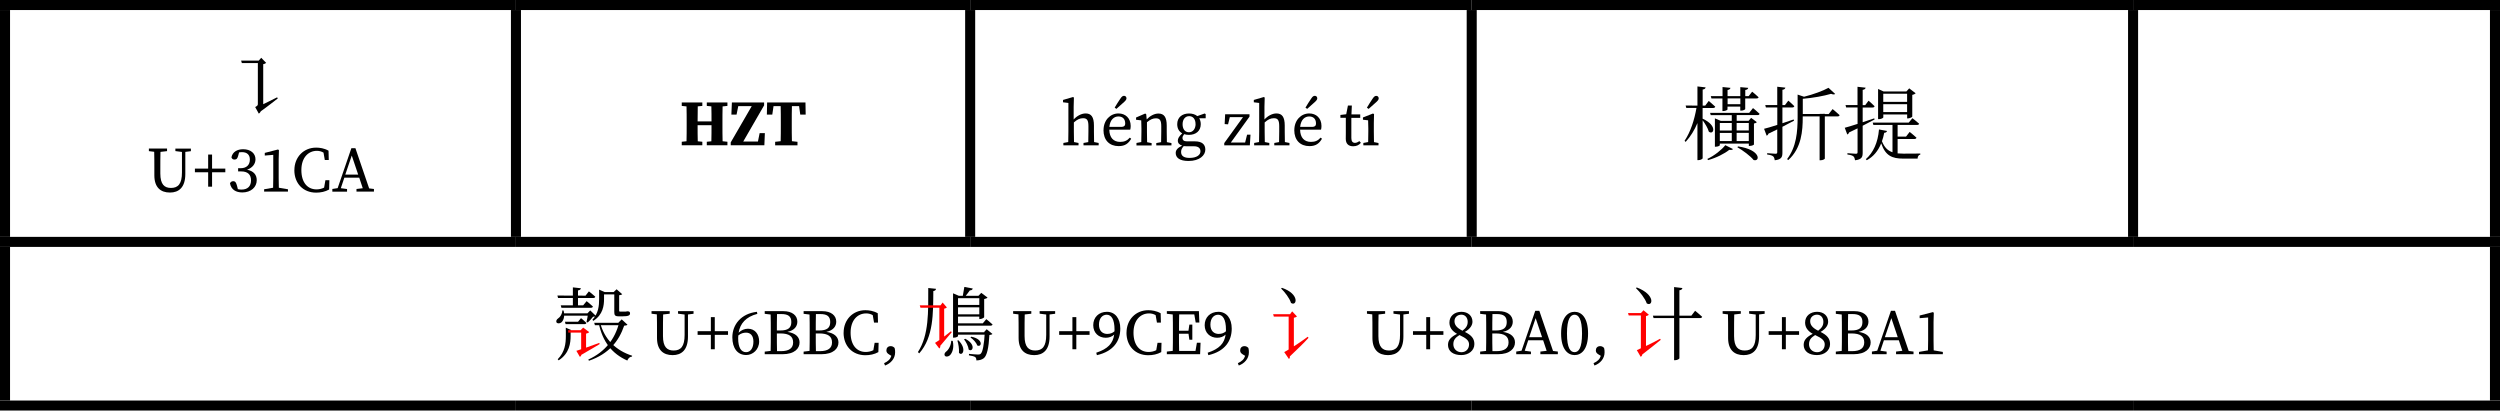 <?xml version="1.0" encoding="UTF-8"?><svg xmlns="http://www.w3.org/2000/svg" viewBox="0 0 498.06 81.79"><g id="a"/><g id="b"><g id="c"><g><line y1="1" x2="102.78" y2="1" style="fill:none; stroke:#000; stroke-miterlimit:10; stroke-width:2px;"/><line x1="1" y1="47.19" x2="1" y2="2" style="fill:none; stroke:#000; stroke-miterlimit:10; stroke-width:2px;"/><line x1="102.79" y1="1" x2="193.28" y2="1" style="fill:none; stroke:#000; stroke-miterlimit:10; stroke-width:2px;"/><line x1="102.79" y1="47.19" x2="102.79" y2="2" style="fill:none; stroke:#000; stroke-miterlimit:10; stroke-width:2px;"/><line x1="193.28" y1="1" x2="293.2" y2="1" style="fill:none; stroke:#000; stroke-miterlimit:10; stroke-width:2px;"/><line x1="193.28" y1="47.19" x2="193.28" y2="2" style="fill:none; stroke:#000; stroke-miterlimit:10; stroke-width:2px;"/><line x1="293.2" y1="1" x2="424.96" y2="1" style="fill:none; stroke:#000; stroke-miterlimit:10; stroke-width:2px;"/><line x1="293.2" y1="47.19" x2="293.2" y2="2" style="fill:none; stroke:#000; stroke-miterlimit:10; stroke-width:2px;"/><line x1="424.96" y1="1" x2="498.06" y2="1" style="fill:none; stroke:#000; stroke-miterlimit:10; stroke-width:2px;"/><line x1="424.96" y1="47.19" x2="424.96" y2="2" style="fill:none; stroke:#000; stroke-miterlimit:10; stroke-width:2px;"/><line x1="497.06" y1="47.19" x2="497.06" y2="2" style="fill:none; stroke:#000; stroke-miterlimit:10; stroke-width:2px;"/><line y1="48.19" x2="102.78" y2="48.19" style="fill:none; stroke:#000; stroke-miterlimit:10; stroke-width:2px;"/><line x1="1" y1="79.79" x2="1" y2="49.19" style="fill:none; stroke:#000; stroke-miterlimit:10; stroke-width:2px;"/><line x1="102.79" y1="48.19" x2="193.28" y2="48.19" style="fill:none; stroke:#000; stroke-miterlimit:10; stroke-width:2px;"/><line x1="193.28" y1="48.19" x2="293.2" y2="48.19" style="fill:none; stroke:#000; stroke-miterlimit:10; stroke-width:2px;"/><line x1="293.2" y1="48.19" x2="424.96" y2="48.19" style="fill:none; stroke:#000; stroke-miterlimit:10; stroke-width:2px;"/><line x1="424.96" y1="48.19" x2="498.06" y2="48.19" style="fill:none; stroke:#000; stroke-miterlimit:10; stroke-width:2px;"/><line x1="497.06" y1="79.79" x2="497.06" y2="49.19" style="fill:none; stroke:#000; stroke-miterlimit:10; stroke-width:2px;"/><line y1="80.79" x2="102.78" y2="80.79" style="fill:none; stroke:#000; stroke-miterlimit:10; stroke-width:2px;"/><line x1="102.79" y1="80.79" x2="193.28" y2="80.79" style="fill:none; stroke:#000; stroke-miterlimit:10; stroke-width:2px;"/><line x1="193.28" y1="80.79" x2="293.2" y2="80.79" style="fill:none; stroke:#000; stroke-miterlimit:10; stroke-width:2px;"/><line x1="293.2" y1="80.79" x2="424.96" y2="80.79" style="fill:none; stroke:#000; stroke-miterlimit:10; stroke-width:2px;"/><line x1="424.96" y1="80.79" x2="498.06" y2="80.79" style="fill:none; stroke:#000; stroke-miterlimit:10; stroke-width:2px;"/><path d="M51.99,12.56h-3.81l-.14-.48h3.95v.48Zm.45,.26v8.55l-.88,.37,.43-.43c.21,.72-.18,1.2-.43,1.33l-.72-1.31c.46-.26,.53-.34,.53-.64V12.66h.8l.27,.16Zm-1.44,8.6c.74-.3,2.48-1.15,4.21-2.03l.13,.22c-.75,.58-2.19,1.73-3.76,2.83l-.56-1.01-.02-.02Zm1.04-9.91l.99,1.02c-.13,.11-.32,.22-.7,.27l.11-.14v.69h-1.06v-1.26h.16l.5-.58Z"/><g><path d="M34.96,29.6h3.07v.52l-1.11,.14v4.4c0,2.7-1.31,3.7-3.06,3.7-1.86,0-3.11-1.02-3.11-3.42v-1.38c0-1.1,0-2.21-.03-3.32l-1.06-.13v-.52h3.62v.52l-1.31,.15c-.03,1.08-.03,2.18-.03,3.29v1.01c0,2.19,.82,2.88,2.12,2.88,1.45,0,2.19-.83,2.19-3.1v-4.07l-1.31-.17v-.52Z"/><path d="M41.47,34.32h-2.64v-.73h2.64v-2.8h.78v2.8h2.64v.73h-2.64v2.87h-.78v-2.87Z"/></g><g><path d="M45.81,36.52c.15-.29,.37-.42,.65-.42,.44,0,.58,.28,.76,.92l.17,.67c.28,.06,.53,.08,.72,.08,1.25,0,1.9-.69,1.9-1.84s-.65-1.78-1.96-1.78h-.61v-.64h.51c1.15,0,1.83-.64,1.83-1.73,0-.93-.56-1.47-1.56-1.47-.17,0-.36,.01-.59,.05l-.17,.64c-.14,.54-.31,.79-.74,.79-.27,0-.51-.12-.61-.45,.22-1.08,1.15-1.61,2.33-1.61,1.5,0,2.46,.82,2.46,2.01,0,.92-.61,1.7-1.68,2.07,1.32,.26,1.93,1.02,1.93,2.09,0,1.38-1.14,2.44-2.87,2.44-1.25,0-2.23-.54-2.46-1.82Z"/><path d="M52.6,37.71l1.81-.31c.01-.64,.03-1.29,.03-1.93v-4.62l-1.69,.14v-.53l2.64-.68,.18,.13-.05,1.83v3.73c0,.64,.01,1.29,.03,1.93l1.82,.31v.46h-4.75v-.46Z"/><path d="M58.65,33.89c0-2.59,1.84-4.48,4.33-4.48,.7,0,1.61,.12,2.47,.61l.05,1.86h-.79l-.26-1.48c-.46-.26-.9-.35-1.31-.35-1.72,0-3.1,1.34-3.1,3.84s1.25,3.84,3.01,3.84c.49,0,1.02-.1,1.52-.35l.26-1.48h.79l-.05,1.86c-.79,.44-1.68,.62-2.59,.62-2.59,0-4.34-1.84-4.34-4.48Z"/><path d="M66.19,37.65l1.08-.17,2.73-7.95h.81l2.73,8,.96,.12v.52h-3.48v-.52l1.25-.15-.7-2.1h-2.97l-.7,2.09,1.24,.17v.52h-2.93v-.52Zm5.17-2.86l-1.28-3.8-1.29,3.8h2.57Z"/></g><g><path d="M140.81,20.41h4.11v.69l-.96,.1c-.03,1.07-.03,2.14-.03,3.24v.48c0,1.07,0,2.16,.03,3.22l.96,.1v.7h-4.11v-.7l.91-.09c.03-1.07,.03-2.16,.03-3.21h-2.77c0,1.16,0,2.18,.03,3.21l.91,.09v.7h-4.1v-.7l.95-.1c.03-1.05,.03-2.13,.03-3.22v-.48c0-1.08,0-2.16-.03-3.24l-.95-.1v-.69h4.1v.69l-.91,.09c-.03,1.07-.03,2.16-.03,2.99h2.77c0-1,0-1.99-.03-2.99l-.91-.09v-.69Z"/><path d="M145.59,28.35l4.17-7.2h-2.68l-.34,1.68h-1.03l.1-2.42h6.42v.58l-4.16,7.21h2.93l.34-1.68h1.04l-.1,2.42h-6.7v-.6Z"/><path d="M152.84,20.41h7.63l.04,2.42h-1.08l-.23-1.69h-1.43c-.03,1.08-.03,2.18-.03,3.3v.47c0,1.08,0,2.16,.03,3.22l1.11,.12v.7h-4.45v-.7l1.1-.12c.03-1.05,.03-2.13,.03-3.21v-.48c0-1.09,0-2.2-.03-3.3h-1.42l-.25,1.69h-1.08l.05-2.42Z"/></g><g><path d="M211.84,28.48l.98-.18c.01-.65,.03-1.51,.03-2.08v-5.71l-1.07-.13v-.47l1.99-.58,.18,.1-.05,1.86v2.51c.64-.7,1.55-1.2,2.38-1.2,1.12,0,1.66,.7,1.66,2.41v1.21c0,.6,.01,1.43,.03,2.08l.91,.18v.47h-3.02v-.47l.95-.17c.01-.65,.03-1.5,.03-2.09v-1.1c0-1.2-.3-1.57-1.07-1.57-.64,0-1.17,.25-1.83,.84v1.83c0,.57,.01,1.43,.03,2.08l.9,.18v.47h-3.02v-.47Z"/><path d="M219.85,25.93c0-2,1.35-3.33,2.98-3.33,1.36,0,2.43,.92,2.43,2.5,0,.3-.04,.56-.09,.73h-4.17c.03,1.6,.83,2.44,2.17,2.44,.81,0,1.4-.25,1.92-.85l.27,.22c-.53,.9-1.17,1.47-2.5,1.47-1.83,0-3.02-1.18-3.02-3.19Zm1.17-.65h2.31c.7,0,.84-.3,.84-.68,0-.9-.52-1.4-1.35-1.4s-1.65,.57-1.81,2.08Zm2.21-5.66c.25-.4,.47-.53,.7-.53,.25,0,.49,.16,.49,.49,0,.18-.08,.38-.44,.71-.53,.48-1.04,.94-1.57,1.4l-.34-.25c.36-.61,.74-1.21,1.16-1.83Z"/><path d="M226.41,28.48l.96-.18c.01-.65,.03-1.5,.03-2.08v-.62c0-.71-.01-1.1-.04-1.62l-1.03-.12v-.45l1.82-.79,.2,.13,.1,1.04c.64-.69,1.52-1.17,2.33-1.17,1.12,0,1.66,.7,1.66,2.41v1.21c0,.6,.01,1.43,.03,2.08l.91,.18v.47h-3.02v-.47l.96-.18c.01-.64,.03-1.48,.03-2.08v-1.1c0-1.2-.31-1.57-1.08-1.57-.6,0-1.1,.23-1.77,.78v1.9c0,.57,.01,1.43,.03,2.08l.9,.18v.47h-3.02v-.47Z"/><path d="M235.91,26.73c-.22,.29-.33,.51-.33,.73,0,.48,.29,.7,.91,.7h1.55c1.43,0,2.09,.61,2.09,1.65,0,1.13-1.13,2.26-3.35,2.26-1.78,0-2.55-.66-2.55-1.59,0-.56,.33-1.01,1.29-1.47-.57-.17-.87-.49-.87-1.01,0-.4,.23-.83,.88-1.43-.62-.34-1-.95-1-1.83,0-1.37,1-2.13,2.35-2.13,.66,0,1.24,.18,1.65,.52l1.47-.52,.2,.13v.82h-1.29c.19,.31,.31,.71,.31,1.18,0,1.37-1,2.13-2.35,2.13-.35,0-.68-.05-.96-.14Zm1.07,4.73c1.43,0,2.18-.58,2.18-1.31,0-.58-.36-1.01-1.3-1.01h-1.52c-.17,0-.35-.01-.52-.03-.36,.4-.52,.74-.52,1.17,0,.84,.65,1.18,1.68,1.18Zm1.2-6.76c0-.92-.47-1.56-1.27-1.56s-1.31,.66-1.31,1.61,.46,1.6,1.26,1.6,1.33-.69,1.33-1.65Z"/><path d="M243.91,28.49l3.73-5.16h-2.63l-.35,1.44-.68-.05,.1-1.95h4.85v.47l-3.72,5.16h2.85l.39-1.57h.68l-.13,2.12h-5.1v-.46Z"/><path d="M249.85,28.48l.98-.18c.01-.65,.03-1.51,.03-2.08v-5.71l-1.07-.13v-.47l1.99-.58,.18,.1-.05,1.86v2.51c.64-.7,1.55-1.2,2.38-1.2,1.12,0,1.66,.7,1.66,2.41v1.21c0,.6,.01,1.43,.03,2.08l.91,.18v.47h-3.02v-.47l.95-.17c.01-.65,.03-1.5,.03-2.09v-1.1c0-1.2-.3-1.57-1.07-1.57-.64,0-1.17,.25-1.83,.84v1.83c0,.57,.01,1.43,.03,2.08l.9,.18v.47h-3.02v-.47Z"/><path d="M257.86,25.93c0-2,1.35-3.33,2.98-3.33,1.36,0,2.43,.92,2.43,2.5,0,.3-.04,.56-.09,.73h-4.17c.03,1.6,.83,2.44,2.17,2.44,.81,0,1.4-.25,1.92-.85l.27,.22c-.53,.9-1.17,1.47-2.5,1.47-1.83,0-3.02-1.18-3.02-3.19Zm1.17-.65h2.31c.7,0,.84-.3,.84-.68,0-.9-.52-1.4-1.35-1.4s-1.65,.57-1.81,2.08Zm2.21-5.66c.25-.4,.47-.53,.7-.53,.25,0,.49,.16,.49,.49,0,.18-.08,.38-.44,.71-.53,.48-1.04,.94-1.57,1.4l-.34-.25c.36-.61,.74-1.21,1.16-1.83Z"/><path d="M268.11,27.64c0-.32,.01-.6,.01-1.1v-3.07h-1.08v-.57l1.16-.14,.34-1.74h.78l-.08,1.77h1.75v.69h-1.77v4.03c0,.66,.27,.95,.72,.95,.29,0,.55-.12,.87-.35l.31,.34c-.34,.44-.87,.69-1.53,.69-.91,0-1.48-.47-1.48-1.48Z"/><path d="M271.61,28.48l.96-.18c.01-.65,.03-1.5,.03-2.08v-.61c0-.71-.01-1.12-.04-1.64l-1.03-.12v-.45l2.01-.79,.2,.13-.04,1.77v1.72c0,.57,.01,1.43,.03,2.08l.9,.18v.47h-3.02v-.47Zm1.87-8.85c.25-.4,.47-.53,.7-.53,.25,0,.49,.16,.49,.49,0,.18-.08,.38-.44,.71-.53,.48-1.04,.94-1.57,1.4l-.34-.25c.36-.61,.74-1.21,1.16-1.83Z"/></g><g><path d="M338.17,21.05v-3.83l1.63,.19c-.05,.22-.18,.37-.59,.43v3.2h.51l.7-.93s.8,.66,1.3,1.14c-.05,.18-.21,.26-.42,.26h-2.1v2.14h.02c3.04,1.41,2.16,3.33,1.22,2.58-.19-.69-.74-1.6-1.23-2.26v7.55c0,.14-.43,.38-.82,.38h-.22v-7.38c-.58,1.38-1.34,2.64-2.35,3.75l-.21-.22c1.22-1.84,1.95-4.16,2.37-6.55h-2.03l-.13-.48,2.35,.02Zm7.08,8.64c-.1,.18-.34,.22-.74,.16-.91,.74-2.58,1.6-4.23,2.05l-.13-.24c1.42-.66,2.9-1.86,3.57-2.74l1.52,.77Zm3.25-7.23l.74-.93s.82,.66,1.31,1.14c-.05,.18-.18,.26-.4,.26h-4.16v1.14h2.37l.51-.59,1.14,.86c-.11,.11-.27,.21-.58,.26v4.18c0,.08-.38,.29-.86,.29h-.16v-.46h-5.78v.32c0,.08-.32,.3-.82,.3h-.16v-5.65l1.17,.5h2.19v-1.14h-4.19l-.13-.46h7.81Zm-5.33-3.31v-1.81l1.58,.16c-.05,.22-.19,.37-.58,.43v1.22h2.54v-1.79l1.58,.14c-.05,.22-.19,.37-.59,.43v1.22h.67l.7-.88s.8,.62,1.28,1.1c-.03,.16-.19,.24-.42,.24h-2.24v2.11c0,.11-.42,.32-.8,.32h-.19v-.8h-2.54v.56c0,.11-.43,.32-.82,.32h-.19v-2.51h-2.19l-.13-.46h2.32Zm1.84,6.85v-1.49h-2.38v1.49h2.38Zm0,2.11v-1.63h-2.38v1.63h2.38Zm1.71-7.35v-1.15h-2.54v1.15h2.54Zm1.68,5.23v-1.49h-2.42v1.49h2.42Zm0,2.11v-1.63h-2.42v1.63h2.42Zm-2.14,1.07c4.61,.66,4.43,3.12,3.1,2.71-.64-.82-2.18-1.94-3.23-2.54l.13-.18v.02Z"/><path d="M354.07,20.93v-3.65l1.62,.18c-.05,.22-.21,.38-.59,.43v3.04h.51l.66-.88s.75,.62,1.2,1.1c-.05,.18-.19,.26-.42,.26h-1.95v3.14c.72-.24,1.47-.5,2.24-.75l.08,.24c-.64,.34-1.41,.75-2.32,1.22v5.15c0,.85-.16,1.36-1.52,1.52-.05-.32-.13-.61-.32-.78-.22-.18-.59-.29-1.2-.37v-.26s1.39,.11,1.66,.11,.35-.08,.35-.32v-4.53c-.54,.27-1.14,.54-1.76,.85-.05,.19-.19,.35-.35,.4l-.51-1.36,.02-.02c.53-.11,1.46-.4,2.61-.77v-3.47h-2.27l-.13-.48h2.4Zm9.48,1.76v.03h.77l.78-.99s.86,.7,1.39,1.2c-.03,.18-.18,.26-.4,.26h-2.54v8.4c0,.08-.34,.34-.88,.34h-.16v-8.74h-3.36v.14c0,2.69-.22,6.16-2.88,8.56l-.24-.19c1.87-2.46,2.1-5.47,2.1-8.36v-4.5l1.28,.43c1.83-.46,3.81-1.18,4.87-1.78l1.33,1.22c-.13,.14-.42,.14-.82-.02-1.41,.42-3.58,.82-5.63,.99v3.03h3.36v-.02l1.04-.02Z"/><path d="M370.06,20.94v-3.65l1.62,.18c-.05,.22-.21,.38-.59,.43v3.04h.51l.66-.88s.75,.62,1.2,1.1c-.05,.18-.19,.26-.42,.26h-1.95v2.93c.74-.24,1.52-.5,2.3-.77l.08,.22c-.66,.35-1.44,.77-2.38,1.25v5.36c0,.85-.16,1.36-1.52,1.52-.05-.32-.13-.61-.32-.78-.22-.18-.59-.29-1.2-.37v-.26s1.39,.11,1.67,.11,.35-.08,.35-.32v-4.74c-.53,.26-1.09,.53-1.7,.82-.05,.19-.19,.35-.35,.4l-.51-1.36,.02,.02c.51-.13,1.42-.4,2.54-.77v-3.27h-2.27l-.13-.48h2.4Zm10.2,3.49l.74-.88s.82,.62,1.34,1.1c-.05,.16-.19,.24-.42,.24h-3.87v2.32h1.68l.72-.93s.85,.66,1.36,1.15c-.05,.18-.21,.26-.4,.26h-3.36v2.87c.35,.03,.75,.05,1.17,.05,.77,0,2.5,0,3.35-.02v.21c-.35,.06-.53,.38-.54,.8h-2.86c-2.23,0-3.55-.58-4.39-3.04-.64,1.55-1.58,2.66-2.87,3.36l-.19-.21c1.46-1.3,2.4-3.25,2.62-5.92l1.6,.3c-.05,.19-.21,.35-.56,.37-.11,.61-.27,1.17-.45,1.68,.5,1.25,1.17,1.89,2.1,2.19v-5.44h-3.81l-.13-.46h7.17Zm-6.11-6.71l1.1,.5h4.55l.56-.62,1.28,.98c-.11,.13-.35,.26-.67,.32v4.34c-.02,.1-.53,.35-.86,.35h-.16v-.78h-4.75v.58c0,.11-.45,.35-.88,.35h-.16v-6Zm5.79,2.58v-1.62h-4.75v1.62h4.75Zm0,2.03v-1.57h-4.75v1.57h4.75Z"/></g><path d="M122.24,58.19h.14v3.97c0,.62,.13,.86,.88,.86h.77c1.17,0,1.49-.19,1.49-.59,0-.22-.1-.4-.42-.4h-.19c-.06,.02-.18,.03-.24,.05h-1.1c-.19,0-.22-.05-.22-.22v-3.04c.29-.03,.5-.1,.61-.21l-1.12-.98-.59,.56Zm-2.88,0v1.36c0,1.36-.13,2.88-1.34,4.16l.18,.21c1.95-1.22,2.14-3.09,2.14-4.37v-1.34h.19l-1.17-.51v.5Zm.43,.46h3.26v-.46h-3.26v.46Zm-.21,5.64l-.29,.14c.78,3.69,2.64,6.04,5.68,7.4,.18-.46,.51-.75,.94-.8l.03-.16c-3.21-1.04-5.5-3.21-6.38-6.57l.02-.02Zm3.76,.02c-.8,3.17-2.75,5.79-6.14,7.32l.13,.24c3.97-1.36,5.96-3.89,7.02-6.99,.35-.02,.53-.06,.66-.19l-1.15-1.06-.67,.66,.16,.02Zm-4.96,0l.14,.48h5.71v-.48h-5.85Zm-1.23-1.85c-.05,.42-.19,1.25-.3,1.68l.24,.11c.34-.29,.8-.8,1.06-1.15,.29-.02,.48-.03,.59-.14l-1.15-1.12-.61,.64,.18-.02Zm-3.02-5.21v3.81h1.02v-3.2c.38-.05,.54-.21,.58-.43l-1.6-.18Zm-2.11,4.61c.02,.62-.4,1.31-.82,1.57-.29,.19-.46,.5-.34,.78,.16,.3,.67,.26,.96,.03,.42-.34,.77-1.18,.46-2.37l-.27-.02Zm.53,2.24l.13,.48h3.74c.22,0,.37-.08,.4-.26-.42-.42-1.07-.94-1.07-.94l-.59,.72h-2.61Zm-.83-3.26l.13,.48h5.87c.21,0,.37-.08,.4-.26-.48-.46-1.25-1.06-1.25-1.06l-.69,.83h-4.46Zm-.67-1.95l.13,.48h7c.22,0,.37-.08,.42-.26-.48-.46-1.28-1.06-1.28-1.06l-.67,.85-5.6-.02Zm1.68,6.89v1.17c0,1.49-.19,3.18-1.62,4.62l.19,.22c2.16-1.39,2.38-3.47,2.38-4.85v-1.15h.19l-1.15-.51v.5Zm-.64-2.89h5.47v-.46h-5.47v.46Z"/><path d="M113.2,66.26h3.1v-.48h-3.1v.48Zm1.62,3.63l.7,1.2c.14-.06,.27-.21,.3-.4,1.6-.9,2.8-1.65,3.65-2.14l-.08-.24c-1.89,.7-3.76,1.36-4.56,1.58h-.02Zm.96-4.06v4.29l.98-.37v-3.29c.29-.05,.53-.18,.62-.29l-1.2-.91-.56,.58h.16Z" style="fill:red;"/><g><path d="M135.1,61.99h3.07v.52l-1.11,.14v4.4c0,2.7-1.31,3.7-3.06,3.7-1.86,0-3.11-1.02-3.11-3.42v-1.38c0-1.1,0-2.21-.03-3.32l-1.06-.13v-.52h3.62v.52l-1.31,.15c-.03,1.08-.03,2.18-.03,3.29v1.01c0,2.19,.82,2.88,2.12,2.88,1.45,0,2.19-.83,2.19-3.1v-4.07l-1.31-.17v-.52Z"/><path d="M141.62,66.71h-2.64v-.73h2.64v-2.8h.78v2.8h2.64v.73h-2.64v2.87h-.78v-2.87Z"/><path d="M145.9,67.21c0-2.56,1.77-4.74,4.9-5.09l.08,.41c-2.32,.6-3.43,1.95-3.73,3.75,.53-.51,1.17-.79,1.86-.79,1.4,0,2.23,1.09,2.23,2.53,0,1.63-1.27,2.71-2.57,2.71-1.72,0-2.77-1.33-2.77-3.52Zm2.74,2.95c.86,0,1.46-.78,1.46-2.11,0-1.19-.59-1.78-1.47-1.78-.51,0-1.05,.15-1.54,.56-.01,.17-.03,.36-.03,.54,0,1.95,.63,2.79,1.58,2.79Z"/><path d="M152.35,61.99h3.71c1.78,0,2.79,.87,2.79,2.09,0,.91-.56,1.74-1.98,2.04,1.7,.24,2.42,1.08,2.42,2.11,0,1.17-.96,2.34-3.42,2.34h-3.52v-.52l1.18-.14c.03-1.08,.03-2.19,.03-3.3v-.63c0-1.1,0-2.21-.03-3.32l-1.18-.14v-.52Zm2.45,.59c-.03,1.11-.03,2.25-.03,3.26h.67c1.55,0,2.21-.51,2.21-1.68s-.67-1.59-1.97-1.59h-.88Zm-.03,3.85c0,1.34,0,2.45,.03,3.53h.78c1.64,0,2.43-.61,2.43-1.74,0-1.19-.77-1.79-2.54-1.79h-.7Z"/><path d="M160.1,61.99h3.71c1.78,0,2.79,.87,2.79,2.09,0,.91-.56,1.74-1.98,2.04,1.7,.24,2.42,1.08,2.42,2.11,0,1.17-.96,2.34-3.42,2.34h-3.52v-.52l1.18-.14c.03-1.08,.03-2.19,.03-3.3v-.63c0-1.1,0-2.21-.03-3.32l-1.18-.14v-.52Zm2.45,.59c-.03,1.11-.03,2.25-.03,3.26h.67c1.55,0,2.21-.51,2.21-1.68s-.67-1.59-1.97-1.59h-.88Zm-.03,3.85c0,1.34,0,2.45,.03,3.53h.78c1.64,0,2.43-.61,2.43-1.74,0-1.19-.77-1.79-2.54-1.79h-.7Z"/><path d="M168.07,66.28c0-2.59,1.84-4.48,4.33-4.48,.7,0,1.61,.12,2.47,.61l.05,1.86h-.79l-.26-1.49c-.46-.26-.9-.34-1.31-.34-1.72,0-3.1,1.34-3.1,3.84s1.25,3.84,3.01,3.84c.49,0,1.02-.1,1.52-.35l.26-1.48h.79l-.05,1.86c-.79,.44-1.68,.62-2.59,.62-2.59,0-4.34-1.84-4.34-4.48Z"/><path d="M176.12,72.36c.82-.38,1.24-.78,1.46-1.47l-.43-.26c-.4-.24-.56-.47-.56-.81,0-.47,.28-.86,.86-.86,.27,0,.53,.09,.78,.36,.09,.28,.1,.59,.1,.88,0,1.28-.92,2.23-2.01,2.62l-.19-.47Z"/></g><path d="M193.5,67.07l-.16,.16c.54,.35,1.17,1.02,1.34,1.58,.86,.5,1.38-1.22-1.17-1.73l-.02-.02Zm-1.23,.43l-.21,.11c.4,.5,.86,1.36,.91,2.01,.77,.67,1.6-.99-.7-2.14v.02Zm-1.3,.29l-.24,.05c.21,.66,.38,1.66,.32,2.45,.66,.78,1.63-.74-.1-2.49h.02Zm1.15-10.63c-.08,.58-.24,1.47-.34,1.97h.45c.3-.37,.72-.88,.99-1.28,.34,0,.51-.13,.58-.37l-1.68-.32Zm-1.63,5.92h5.01v-.46h-5.01v.46Zm0-1.85h5.01v-.48h-5.01v.48Zm0-1.82h5.01v-.48h-5.01v.48Zm-.98,8.48c-.03,.88-.53,1.81-1.02,2.16-.27,.21-.42,.53-.27,.8,.19,.29,.72,.21,1.01-.06,.46-.43,.9-1.46,.58-2.88l-.29-.02Zm.94-1.22h6.14v-.48h-6.14v.48Zm.03-2.25v.46h6.84c.22,0,.37-.08,.42-.24-.48-.46-1.25-1.06-1.25-1.06l-.69,.83h-5.33Zm4.62-5.48v4.62h.14c.34,0,.82-.26,.83-.37v-3.61c.32-.06,.58-.18,.67-.3l-1.25-.94-.58,.61h.18Zm1.1,7.24c-.14,2.48-.43,3.97-.82,4.29-.13,.13-.27,.16-.54,.16-.3,0-1.25-.08-1.79-.13l-.02,.29c.5,.08,1.04,.19,1.25,.34,.19,.16,.24,.42,.24,.67,.58,0,1.1-.14,1.49-.45,.61-.51,.96-2,1.1-4.61,.32-.03,.51-.1,.61-.21l-1.15-.94-.54,.59h.18Zm-6.33-7.26v8.35h.16c.5,0,.83-.24,.83-.3v-8.03h.19l-1.18-.51v.5Zm-4.94-1.54c0,4.67,.16,9.37-2.06,12.76l.26,.26c2.88-3.26,2.77-8,2.81-12.41,.37-.06,.5-.22,.54-.45l-1.55-.16Z"/><path d="M183.24,60.83l.14,.48h4.46v-.48h-4.61Zm4.16,0h-.26v7.47l.96-.77v-5.98l-.02-.02v-.02c.27-.05,.45-.16,.56-.26l-.85-.98-.4,.54Zm-1.12,7.48l.85,1.12c.16-.13,.24-.34,.19-.53,.8-.98,1.95-2.29,2.29-2.72l-.16-.19c-.94,.78-2.09,1.65-3.17,2.32" style="fill:red;"/><g><path d="M207.14,61.99h3.07v.52l-1.11,.14v4.4c0,2.7-1.31,3.7-3.06,3.7-1.86,0-3.11-1.02-3.11-3.42v-1.38c0-1.1,0-2.21-.03-3.32l-1.06-.13v-.52h3.62v.52l-1.31,.15c-.03,1.08-.03,2.18-.03,3.29v1.01c0,2.19,.82,2.88,2.12,2.88,1.45,0,2.19-.83,2.19-3.1v-4.07l-1.31-.17v-.52Z"/><path d="M213.65,66.71h-2.64v-.73h2.64v-2.8h.78v2.8h2.64v.73h-2.64v2.87h-.78v-2.87Z"/><path d="M218.4,70.27c2.32-.77,3.33-1.86,3.57-3.61-.45,.42-1.02,.63-1.69,.63-1.37,0-2.48-.95-2.48-2.51s1.11-2.66,2.73-2.66,2.66,1.31,2.66,3.34c0,2.45-1.33,4.53-4.66,5.3l-.13-.49Zm2.23-3.75c.56,0,1-.17,1.4-.51,.01-.12,.01-.22,.01-.33,0-2.07-.63-2.98-1.56-2.98-.83,0-1.54,.68-1.54,1.97s.74,1.86,1.69,1.86Z"/><path d="M224.43,66.28c0-2.59,1.84-4.48,4.33-4.48,.7,0,1.61,.12,2.47,.61l.05,1.86h-.79l-.26-1.49c-.46-.26-.9-.34-1.31-.34-1.72,0-3.1,1.34-3.1,3.84s1.25,3.84,3.01,3.84c.49,0,1.02-.1,1.52-.35l.26-1.48h.79l-.05,1.86c-.79,.44-1.68,.62-2.59,.62-2.59,0-4.34-1.84-4.34-4.48Z"/><path d="M232.47,61.99h6.38l.09,2.27h-.73l-.28-1.63h-3.01c-.03,1.09-.03,2.21-.03,3.26h1.88l.18-1.22h.59v3.02h-.59l-.17-1.2h-1.9c0,1.28,0,2.37,.03,3.43h3.26l.28-1.64h.73l-.09,2.28h-6.63v-.52l1.18-.14c.03-1.08,.03-2.19,.03-3.3v-.63c0-1.1,0-2.21-.03-3.32l-1.18-.14v-.52Z"/><path d="M240.6,70.27c2.32-.77,3.33-1.86,3.57-3.61-.45,.42-1.02,.63-1.69,.63-1.37,0-2.48-.95-2.48-2.51s1.11-2.66,2.73-2.66,2.66,1.31,2.66,3.34c0,2.45-1.33,4.53-4.66,5.3l-.13-.49Zm2.23-3.75c.56,0,1-.17,1.4-.51,.01-.12,.01-.22,.01-.33,0-2.07-.63-2.98-1.56-2.98-.83,0-1.54,.68-1.54,1.97s.74,1.86,1.69,1.86Z"/><path d="M246.6,72.36c.82-.38,1.24-.78,1.46-1.47l-.43-.26c-.4-.24-.56-.47-.56-.81,0-.47,.28-.86,.86-.86,.27,0,.53,.09,.78,.36,.09,.28,.1,.59,.1,.88,0,1.28-.92,2.23-2.01,2.62l-.19-.47Z"/></g><path d="M255.4,57.34l-.18,.13c.75,.72,1.7,1.95,1.98,2.88,1.14,.78,1.84-1.76-1.81-3.01"/><path d="M256.44,69.99v0Zm1.07-7.39h-3.87l.14,.48h3.73v-.48Zm-1.66,7.55l.93,1.36c.13-.06,.24-.29,.18-.5,1.46-1.39,2.86-2.72,3.73-3.71l-.16-.21c-1.52,1.12-2.99,2.11-4.67,3.05m1.14-7.53h-.27v7.56l1.04-.5v-6.36c.29-.05,.51-.16,.62-.26l-.96-1.02-.43,.58Z" style="fill:red;"/><g><path d="M277.63,61.99h3.07v.52l-1.11,.14v4.4c0,2.7-1.31,3.7-3.06,3.7-1.86,0-3.11-1.02-3.11-3.42v-1.38c0-1.1,0-2.21-.03-3.32l-1.06-.13v-.52h3.62v.52l-1.31,.15c-.03,1.08-.03,2.18-.03,3.29v1.01c0,2.19,.82,2.88,2.12,2.88,1.45,0,2.19-.83,2.19-3.1v-4.07l-1.31-.17v-.52Z"/><path d="M284.14,66.71h-2.64v-.73h2.64v-2.8h.78v2.8h2.64v.73h-2.64v2.87h-.78v-2.87Z"/><path d="M288.48,68.66c0-.92,.63-1.56,1.8-2.15-1.08-.61-1.52-1.37-1.52-2.25,0-1.34,1.06-2.14,2.39-2.14s2.2,.82,2.2,1.97c0,.6-.34,1.36-1.51,2.04,1.27,.63,1.89,1.29,1.89,2.42,0,1.29-1.14,2.19-2.61,2.19-1.55,0-2.65-.7-2.65-2.07Zm2.68,1.51c.91,0,1.51-.68,1.51-1.54,0-.74-.47-1.22-1.91-1.88-.81,.5-1.22,.99-1.22,1.83,0,.91,.67,1.59,1.61,1.59Zm.2-4.28c.77-.59,1.04-1.08,1.04-1.78,0-.77-.46-1.42-1.27-1.42-.73,0-1.36,.5-1.36,1.28,0,.67,.32,1.28,1.59,1.92Z"/><path d="M294.88,61.99h3.71c1.78,0,2.79,.87,2.79,2.09,0,.91-.56,1.74-1.98,2.04,1.7,.24,2.42,1.08,2.42,2.11,0,1.17-.96,2.34-3.42,2.34h-3.52v-.52l1.18-.14c.03-1.08,.03-2.19,.03-3.3v-.63c0-1.1,0-2.21-.03-3.32l-1.18-.14v-.52Zm2.45,.59c-.03,1.11-.03,2.25-.03,3.26h.67c1.55,0,2.21-.51,2.21-1.68s-.67-1.59-1.97-1.59h-.88Zm-.03,3.85c0,1.34,0,2.45,.03,3.53h.78c1.64,0,2.43-.61,2.43-1.74,0-1.19-.77-1.79-2.54-1.79h-.7Z"/><path d="M302.05,70.04l1.08-.17,2.73-7.95h.81l2.73,8,.96,.12v.52h-3.48v-.52l1.25-.15-.7-2.1h-2.97l-.7,2.09,1.24,.17v.52h-2.93v-.52Zm5.17-2.86l-1.28-3.8-1.29,3.8h2.57Z"/><path d="M311.01,66.45c0-3.17,1.32-4.33,2.69-4.33s2.68,1.15,2.68,4.33-1.33,4.29-2.68,4.29-2.69-1.13-2.69-4.29Zm4.17,0c0-2.98-.72-3.75-1.49-3.75s-1.51,.75-1.51,3.75,.72,3.71,1.51,3.71,1.49-.76,1.49-3.71Z"/><path d="M317.46,72.36c.82-.38,1.24-.78,1.46-1.47l-.43-.26c-.4-.24-.56-.47-.56-.81,0-.47,.28-.86,.86-.86,.27,0,.53,.09,.78,.36,.09,.28,.1,.59,.1,.88,0,1.28-.92,2.23-2.01,2.62l-.19-.47Z"/></g><path d="M326.1,57.26l-.19,.13c.8,.77,1.84,2.08,2.16,3.05,1.17,.74,1.85-1.7-1.98-3.17l.02-.02Zm11.61,4.65l-.75,.98h-7.66l.13,.48h9.26c.22,0,.37-.08,.42-.26-.54-.51-1.41-1.2-1.41-1.2h.02Zm-2.56-4.53l-1.63-.19v14.57h.21c.4,0,.85-.24,.85-.4v-13.53c.42-.06,.54-.21,.59-.43l-.02-.02Z"/><path d="M326.09,69.75l.77,1.33c.13-.05,.3-.22,.32-.46,1.42-1.09,2.99-2.35,3.68-2.91l-.13-.22c-1.47,.82-3.05,1.58-4.64,2.27m.83-7.39h-.02v7.39l1.02-.35v-6.43c.29-.06,.5-.18,.56-.29l-1.06-.88-.51,.56Zm.94,0h-3.52l.14,.48h3.37v-.48Z" style="fill:red;"/><g><path d="M348.49,61.99h3.07v.52l-1.11,.14v4.4c0,2.7-1.31,3.7-3.06,3.7-1.86,0-3.11-1.02-3.11-3.42v-1.38c0-1.1,0-2.21-.03-3.32l-1.06-.13v-.52h3.62v.52l-1.31,.15c-.03,1.08-.03,2.18-.03,3.29v1.01c0,2.19,.82,2.88,2.12,2.88,1.45,0,2.19-.83,2.19-3.1v-4.07l-1.31-.17v-.52Z"/><path d="M355,66.71h-2.64v-.73h2.64v-2.8h.78v2.8h2.64v.73h-2.64v2.87h-.78v-2.87Z"/><path d="M359.34,68.66c0-.92,.63-1.56,1.8-2.15-1.08-.61-1.52-1.37-1.52-2.25,0-1.34,1.06-2.14,2.39-2.14s2.2,.82,2.2,1.97c0,.6-.34,1.36-1.51,2.04,1.27,.63,1.89,1.29,1.89,2.42,0,1.29-1.14,2.19-2.61,2.19-1.55,0-2.65-.7-2.65-2.07Zm2.68,1.51c.91,0,1.51-.68,1.51-1.54,0-.74-.47-1.22-1.91-1.88-.81,.5-1.22,.99-1.22,1.83,0,.91,.67,1.59,1.61,1.59Zm.2-4.28c.77-.59,1.04-1.08,1.04-1.78,0-.77-.46-1.42-1.27-1.42-.73,0-1.36,.5-1.36,1.28,0,.67,.32,1.28,1.59,1.92Z"/><path d="M365.74,61.99h3.71c1.78,0,2.79,.87,2.79,2.09,0,.91-.56,1.74-1.98,2.04,1.7,.24,2.42,1.08,2.42,2.11,0,1.17-.96,2.34-3.42,2.34h-3.52v-.52l1.18-.14c.03-1.08,.03-2.19,.03-3.3v-.63c0-1.1,0-2.21-.03-3.32l-1.18-.14v-.52Zm2.45,.59c-.03,1.11-.03,2.25-.03,3.26h.67c1.55,0,2.21-.51,2.21-1.68s-.67-1.59-1.97-1.59h-.88Zm-.03,3.85c0,1.34,0,2.45,.03,3.53h.78c1.64,0,2.43-.61,2.43-1.74,0-1.19-.77-1.79-2.54-1.79h-.7Z"/><path d="M372.91,70.04l1.08-.17,2.73-7.95h.81l2.73,8,.96,.12v.52h-3.48v-.52l1.25-.15-.7-2.1h-2.97l-.7,2.09,1.24,.17v.52h-2.93v-.52Zm5.17-2.86l-1.28-3.8-1.29,3.8h2.57Z"/><path d="M382.29,70.11l1.81-.31c.01-.64,.03-1.29,.03-1.93v-4.62l-1.69,.14v-.53l2.64-.68,.18,.13-.05,1.83v3.73c0,.64,.01,1.29,.03,1.93l1.82,.31v.46h-4.75v-.46Z"/></g></g></g></g></svg>